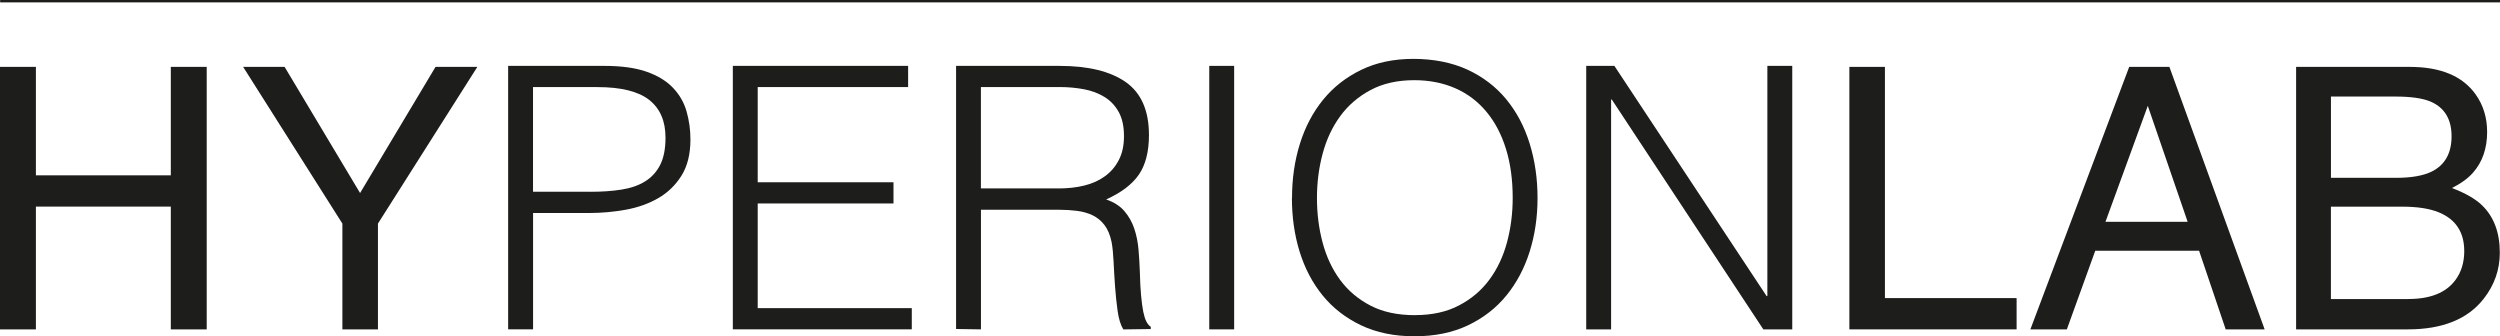 <svg xmlns="http://www.w3.org/2000/svg" id="Livello_2" data-name="Livello 2" viewBox="0 0 524.41 70.55"><defs><style>      .cls-1 {        fill: #1d1d1b;        stroke-width: 0px;      }      .cls-2 {        fill: none;        stroke: #1d1d1b;        stroke-miterlimit: 10;        stroke-width: .5px;      }    </style></defs><g id="Livello_1-2" data-name="Livello 1"><g><g><path class="cls-1" d="M0,14.03h7.53v22.75h28.3V14.03h7.53v55.06h-7.53v-25.75H7.53v25.75H0V14.03Z"></path><path class="cls-1" d="M51,14.03h8.7l15.83,26.46,15.83-26.46h8.77l-20.85,32.87v22.19h-7.46v-22.19L51,14.03Z"></path><path class="cls-1" d="M106.59,69.09V13.82h20.19c3.58,0,6.54.41,8.87,1.23,2.33.82,4.17,1.95,5.53,3.38s2.31,3.08,2.84,4.95.81,3.83.81,5.87c0,3.07-.63,5.6-1.88,7.6-1.26,2-2.88,3.57-4.88,4.72-2,1.15-4.26,1.96-6.79,2.42-2.53.46-5.08.69-7.64.69h-11.82v24.41h-5.22ZM123.78,40.23c2.46,0,4.66-.15,6.6-.46,1.95-.31,3.6-.88,4.95-1.73,1.36-.84,2.41-2,3.15-3.45.74-1.46,1.12-3.36,1.12-5.72,0-3.48-1.14-6.11-3.42-7.91-2.28-1.79-5.9-2.69-10.86-2.69h-13.51v21.95h11.98Z"></path><path class="cls-1" d="M153.72,69.09V13.82h36.77v4.45h-31.55v19.96h28.48v4.45h-28.48v21.95h32.32v4.45h-37.53Z"></path><path class="cls-1" d="M205.77,43.99v25.1l-5.22-.08V13.82h21.65c6.09,0,10.74,1.14,13.97,3.42,3.23,2.28,4.84,5.98,4.84,11.09,0,3.48-.71,6.24-2.11,8.29-1.41,2.05-3.7,3.79-6.87,5.22,1.64.56,2.92,1.38,3.84,2.46s1.61,2.3,2.07,3.69c.46,1.38.75,2.84.88,4.37.13,1.54.22,3.02.27,4.45.05,2.1.14,3.84.27,5.22s.28,2.51.46,3.38c.18.87.39,1.55.65,2.04.25.49.56.86.92,1.11v.46l-5.76.08c-.56-.92-.96-2.2-1.19-3.84-.23-1.64-.41-3.35-.54-5.14-.13-1.79-.23-3.53-.31-5.22-.08-1.69-.22-3.07-.42-4.14-.31-1.48-.81-2.67-1.5-3.57-.69-.9-1.52-1.57-2.5-2.04-.97-.46-2.06-.77-3.26-.92-1.2-.15-2.44-.23-3.72-.23h-16.43ZM222.04,39.53c1.95,0,3.75-.2,5.41-.61,1.66-.41,3.11-1.06,4.34-1.96,1.23-.9,2.2-2.03,2.91-3.42.72-1.38,1.07-3.04,1.07-4.99,0-2.05-.37-3.74-1.11-5.07-.74-1.33-1.74-2.38-2.99-3.15-1.26-.77-2.69-1.31-4.3-1.61s-3.29-.46-5.03-.46h-16.58v21.26h16.27Z"></path><path class="cls-1" d="M253.66,69.09V13.82h5.22v55.27h-5.22Z"></path><path class="cls-1" d="M271.02,41.53c0-4.04.55-7.83,1.65-11.36,1.1-3.53,2.72-6.61,4.87-9.25,2.15-2.64,4.81-4.72,7.98-6.26,3.17-1.54,6.83-2.31,10.98-2.31s8.07.76,11.32,2.26c3.25,1.51,5.96,3.58,8.14,6.22,2.17,2.64,3.81,5.73,4.91,9.29,1.1,3.56,1.65,7.36,1.65,11.4s-.55,7.74-1.65,11.25c-1.1,3.5-2.73,6.57-4.88,9.21s-4.84,4.72-8.06,6.26c-3.23,1.53-6.96,2.3-11.21,2.3s-7.98-.77-11.21-2.3c-3.22-1.54-5.91-3.62-8.06-6.26s-3.76-5.71-4.84-9.21-1.61-7.26-1.61-11.25ZM296.81,66.1c3.58,0,6.67-.68,9.25-2.04,2.59-1.36,4.71-3.16,6.37-5.41,1.66-2.25,2.89-4.86,3.69-7.83.79-2.97,1.19-6.07,1.19-9.29,0-3.84-.47-7.28-1.42-10.32s-2.31-5.64-4.11-7.79c-1.79-2.15-3.97-3.79-6.52-4.91-2.56-1.12-5.42-1.69-8.6-1.69-3.53,0-6.59.69-9.17,2.07-2.58,1.38-4.71,3.21-6.37,5.49-1.66,2.28-2.89,4.9-3.68,7.87-.8,2.97-1.19,6.06-1.19,9.29s.39,6.4,1.19,9.36c.79,2.97,2.02,5.58,3.68,7.83s3.79,4.04,6.37,5.38,5.69,2,9.33,2Z"></path><path class="cls-1" d="M338.1,20.88h-.15v48.21h-5.22V13.82h5.91l31.93,48.29h.16V13.82h5.22v55.27h-6.07l-31.78-48.21Z"></path><path class="cls-1" d="M387.93,14.03h7.46v48.5h27.62v6.56h-35.08V14.03Z"></path><path class="cls-1" d="M446.63,14.03h8.43l19.98,55.06h-8.17l-5.58-16.49h-21.78l-5.96,16.49h-7.65l20.73-55.06ZM458.89,46.53l-8.36-24.33-8.88,24.33h17.24Z"></path><path class="cls-1" d="M481.64,14.03h23.81c6.49,0,11.1,1.92,13.85,5.77,1.61,2.27,2.41,4.9,2.41,7.87,0,3.47-.99,6.32-2.96,8.55-1.02,1.17-2.5,2.25-4.42,3.22,2.82,1.07,4.94,2.29,6.33,3.64,2.47,2.4,3.71,5.71,3.71,9.93,0,3.55-1.12,6.76-3.36,9.63-3.34,4.3-8.66,6.45-15.95,6.45h-23.42V14.03ZM502.66,37.3c3.18,0,5.65-.44,7.42-1.31,2.78-1.37,4.17-3.85,4.17-7.42s-1.48-6.02-4.43-7.27c-1.66-.7-4.14-1.05-7.42-1.05h-13.45v17.05h13.71ZM505.18,62.72c4.62,0,7.91-1.32,9.87-3.97,1.24-1.67,1.86-3.7,1.86-6.07,0-4-1.81-6.72-5.41-8.17-1.92-.77-4.45-1.16-7.61-1.16h-14.95v19.38h16.23Z"></path></g><line class="cls-2" x1=".03" y1=".25" x2="524.41" y2=".25"></line></g></g></svg>